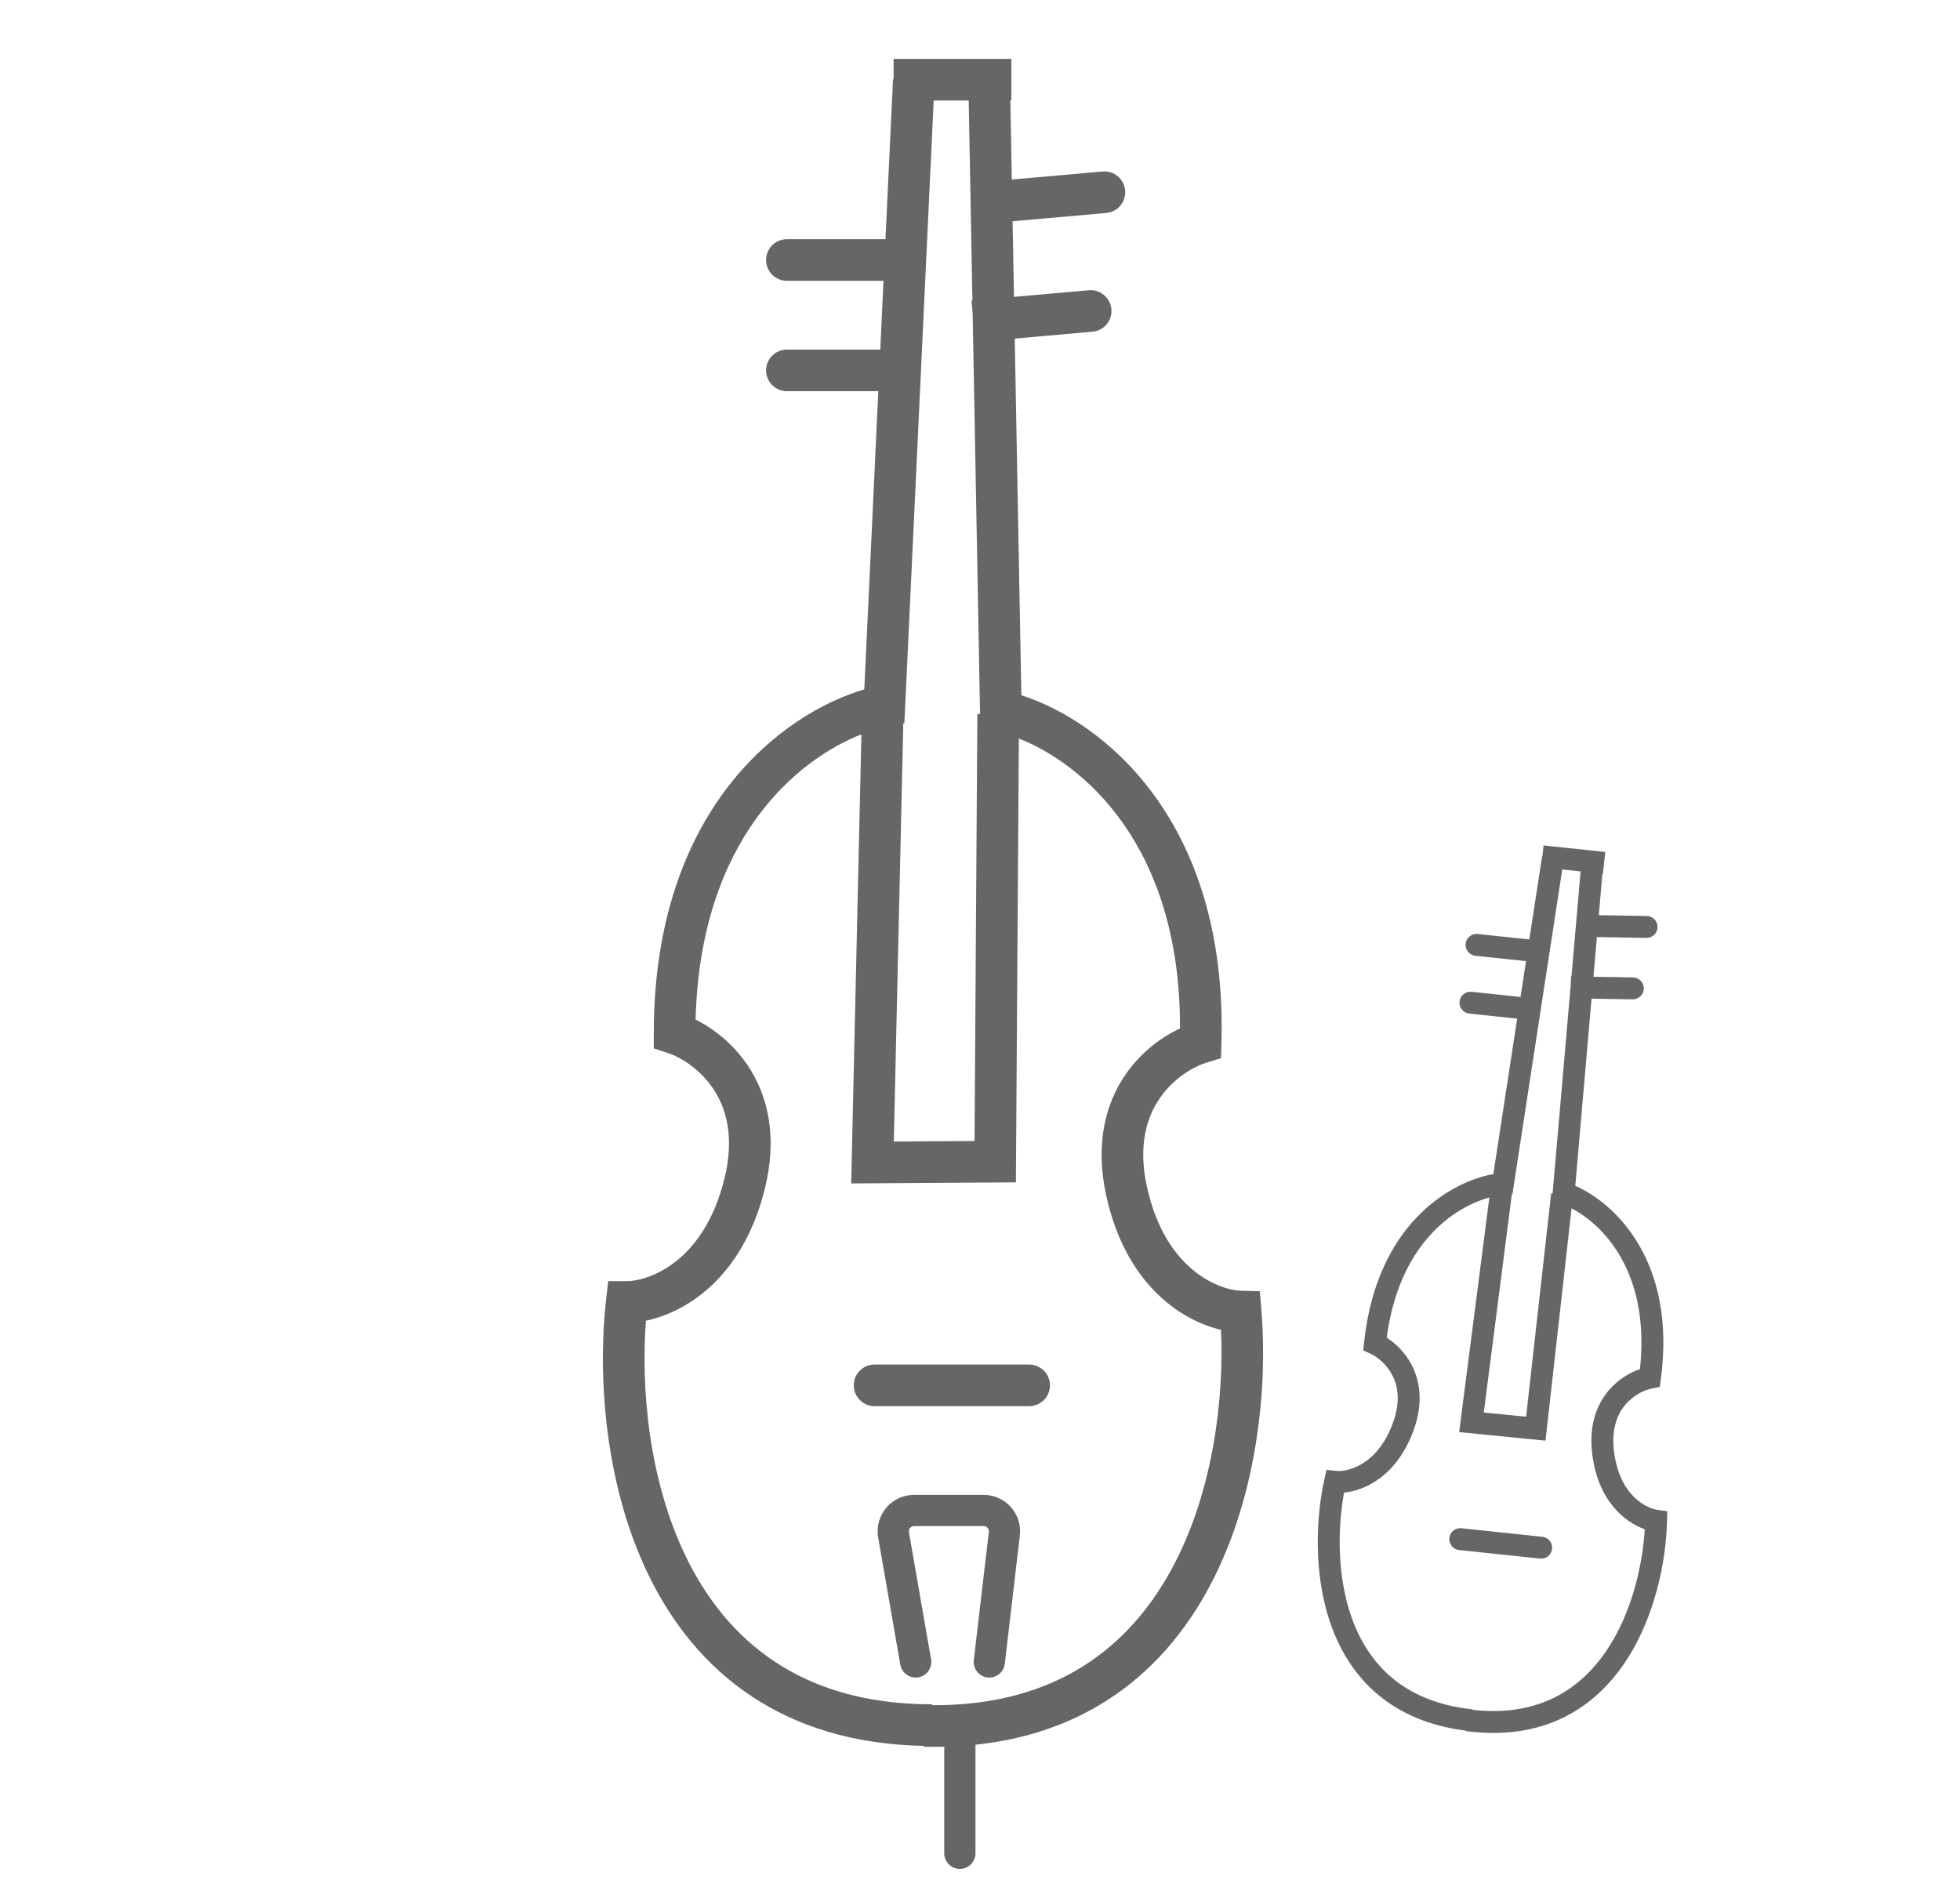 <svg width="89" height="86" viewBox="0 0 89 86" fill="none" xmlns="http://www.w3.org/2000/svg">
<path fill-rule="evenodd" clip-rule="evenodd" d="M42.397 4.564L43.987 4.564L44.156 13.647L44.115 13.651L44.166 14.236L44.503 32.425L44.38 32.424L44.252 51.815L40.586 51.839L41.017 32.851L41.066 32.842L42.397 4.564ZM46.078 15.375L46.378 31.572C50.04 32.747 55.752 37.215 55.462 47.377L55.443 48.056L54.794 48.254C54.212 48.432 53.322 48.934 52.689 49.835C52.08 50.701 51.663 52 52.081 53.898C52.93 57.756 55.454 58.594 56.358 58.616L57.206 58.636L57.277 59.481C57.557 62.797 57.157 67.773 54.987 71.924C53.895 74.012 52.343 75.913 50.185 77.268C48.551 78.295 46.6 78.989 44.294 79.231L44.294 84.162C44.294 84.553 43.977 84.871 43.585 84.871C43.193 84.871 42.876 84.553 42.876 84.162V79.322C42.57 79.329 42.259 79.329 41.942 79.321L41.943 79.283C38.749 79.221 36.172 78.388 34.123 77.027C31.998 75.615 30.496 73.671 29.461 71.55C27.404 67.335 27.146 62.336 27.521 59.019L27.616 58.18H28.46C29.37 58.18 31.928 57.399 32.89 53.548C33.364 51.654 32.982 50.341 32.397 49.458C31.789 48.541 30.912 48.016 30.334 47.823L29.687 47.608L29.687 46.926C29.687 36.727 35.545 32.391 39.246 31.305L39.883 17.765H35.731C35.209 17.765 34.786 17.342 34.786 16.82C34.786 16.298 35.209 15.875 35.731 15.875H39.972L40.119 12.752L35.731 12.752C35.209 12.752 34.786 12.329 34.786 11.807C34.786 11.285 35.209 10.862 35.731 10.862L40.208 10.862L40.55 3.603L40.577 3.604L40.577 2.674L45.924 2.674V4.564L45.878 4.564L45.945 8.153L50.066 7.789C50.586 7.743 51.045 8.128 51.091 8.648C51.137 9.168 50.752 9.626 50.232 9.672L45.98 10.048L46.043 13.481L49.441 13.18C49.961 13.134 50.42 13.519 50.466 14.039C50.512 14.559 50.128 15.018 49.608 15.063L46.078 15.375ZM39.115 33.347C36.194 34.497 31.798 38.09 31.586 46.303C32.39 46.703 33.295 47.391 33.973 48.414C34.866 49.761 35.32 51.624 34.724 54.007C33.721 58.019 31.157 59.597 29.33 59.975C29.1 63.029 29.453 67.222 31.16 70.721C32.079 72.603 33.378 74.262 35.17 75.452C36.956 76.639 39.286 77.396 42.33 77.396V77.436C45.198 77.451 47.434 76.764 49.18 75.667C51 74.524 52.342 72.902 53.312 71.048C55.112 67.604 55.583 63.437 55.442 60.389C53.63 59.965 51.12 58.327 50.234 54.305C49.708 51.914 50.214 50.068 51.142 48.748C51.847 47.745 52.769 47.081 53.582 46.702C53.604 38.335 49.138 34.67 46.264 33.537L46.13 53.693L38.651 53.742L39.115 33.347ZM38.768 62.911C38.768 62.389 39.191 61.966 39.713 61.966H46.731C47.253 61.966 47.677 62.389 47.677 62.911C47.677 63.433 47.253 63.856 46.731 63.856H39.713C39.191 63.856 38.768 63.433 38.768 62.911ZM41.505 69.302C41.359 69.302 41.247 69.434 41.273 69.579L42.278 75.351C42.345 75.737 42.087 76.104 41.701 76.171C41.316 76.238 40.948 75.98 40.881 75.594L39.876 69.822C39.7 68.81 40.478 67.884 41.505 67.884H44.666C45.656 67.884 46.424 68.748 46.309 69.731L45.626 75.555C45.58 75.944 45.228 76.222 44.839 76.177C44.45 76.131 44.172 75.779 44.218 75.39L44.901 69.566C44.917 69.425 44.807 69.302 44.666 69.302H41.505ZM70.939 39.484L71.772 39.572L71.358 44.339L71.336 44.338L71.331 44.647L70.501 54.192L70.437 54.185L69.298 64.334L67.376 64.144L68.652 54.223L68.678 54.221L70.939 39.484ZM72.269 45.35L71.531 53.849C73.383 54.667 76.128 57.323 75.415 62.63L75.367 62.984L75.016 63.052C74.701 63.114 74.208 63.327 73.826 63.764C73.46 64.184 73.169 64.841 73.283 65.859C73.515 67.926 74.79 68.504 75.263 68.566L75.706 68.623L75.696 69.07C75.659 70.822 75.175 73.406 73.809 75.46C73.121 76.493 72.204 77.403 70.998 77.994C69.79 78.586 68.324 78.842 66.567 78.613L66.57 78.593C64.901 78.384 63.597 77.805 62.599 76.979C61.564 76.122 60.885 75.021 60.46 73.853C59.616 71.532 59.757 68.899 60.137 67.182L60.233 66.748L60.675 66.795C61.151 66.845 62.534 66.578 63.251 64.614C63.604 63.648 63.477 62.939 63.219 62.445C62.951 61.93 62.521 61.607 62.229 61.474L61.902 61.326L61.94 60.969C62.504 55.627 65.812 53.679 67.81 53.316L68.892 46.259L66.718 46.029C66.444 46.001 66.246 45.756 66.275 45.482C66.303 45.209 66.549 45.011 66.822 45.039L69.043 45.274L69.293 43.647L66.995 43.404C66.721 43.375 66.523 43.13 66.552 42.856C66.581 42.583 66.826 42.385 67.099 42.414L69.444 42.661L70.025 38.878L70.039 38.88L70.09 38.393L72.891 38.689L72.786 39.679L72.762 39.676L72.599 41.56L74.777 41.597C75.052 41.602 75.271 41.828 75.266 42.103C75.262 42.378 75.035 42.597 74.76 42.593L72.512 42.554L72.356 44.355L74.152 44.386C74.427 44.391 74.646 44.617 74.641 44.892C74.636 45.167 74.41 45.386 74.135 45.382L72.269 45.35ZM67.629 54.378C66.035 54.819 63.534 56.458 62.969 60.747C63.368 61.001 63.804 61.412 64.102 61.985C64.496 62.74 64.63 63.74 64.187 64.956C63.44 67.001 62.009 67.686 61.031 67.783C60.742 69.37 60.695 71.586 61.396 73.513C61.773 74.549 62.362 75.49 63.234 76.213C64.104 76.933 65.282 77.458 66.877 77.626L66.874 77.647C68.376 77.814 69.585 77.578 70.56 77.1C71.576 76.602 72.369 75.826 72.98 74.909C74.113 73.205 74.59 71.048 74.685 69.444C73.759 69.121 72.535 68.125 72.294 65.969C72.15 64.688 72.517 63.749 73.076 63.109C73.501 62.623 74.02 62.326 74.467 62.172C74.942 57.791 72.805 55.625 71.362 54.873L70.178 65.422L66.258 65.034L67.629 54.378ZM65.812 69.843C65.841 69.569 66.086 69.371 66.359 69.4L70.035 69.788C70.309 69.817 70.507 70.062 70.478 70.335C70.449 70.609 70.204 70.807 69.931 70.778L66.255 70.39C65.981 70.361 65.783 70.116 65.812 69.843Z" fill="black" fill-opacity="0.6"/>
</svg>
